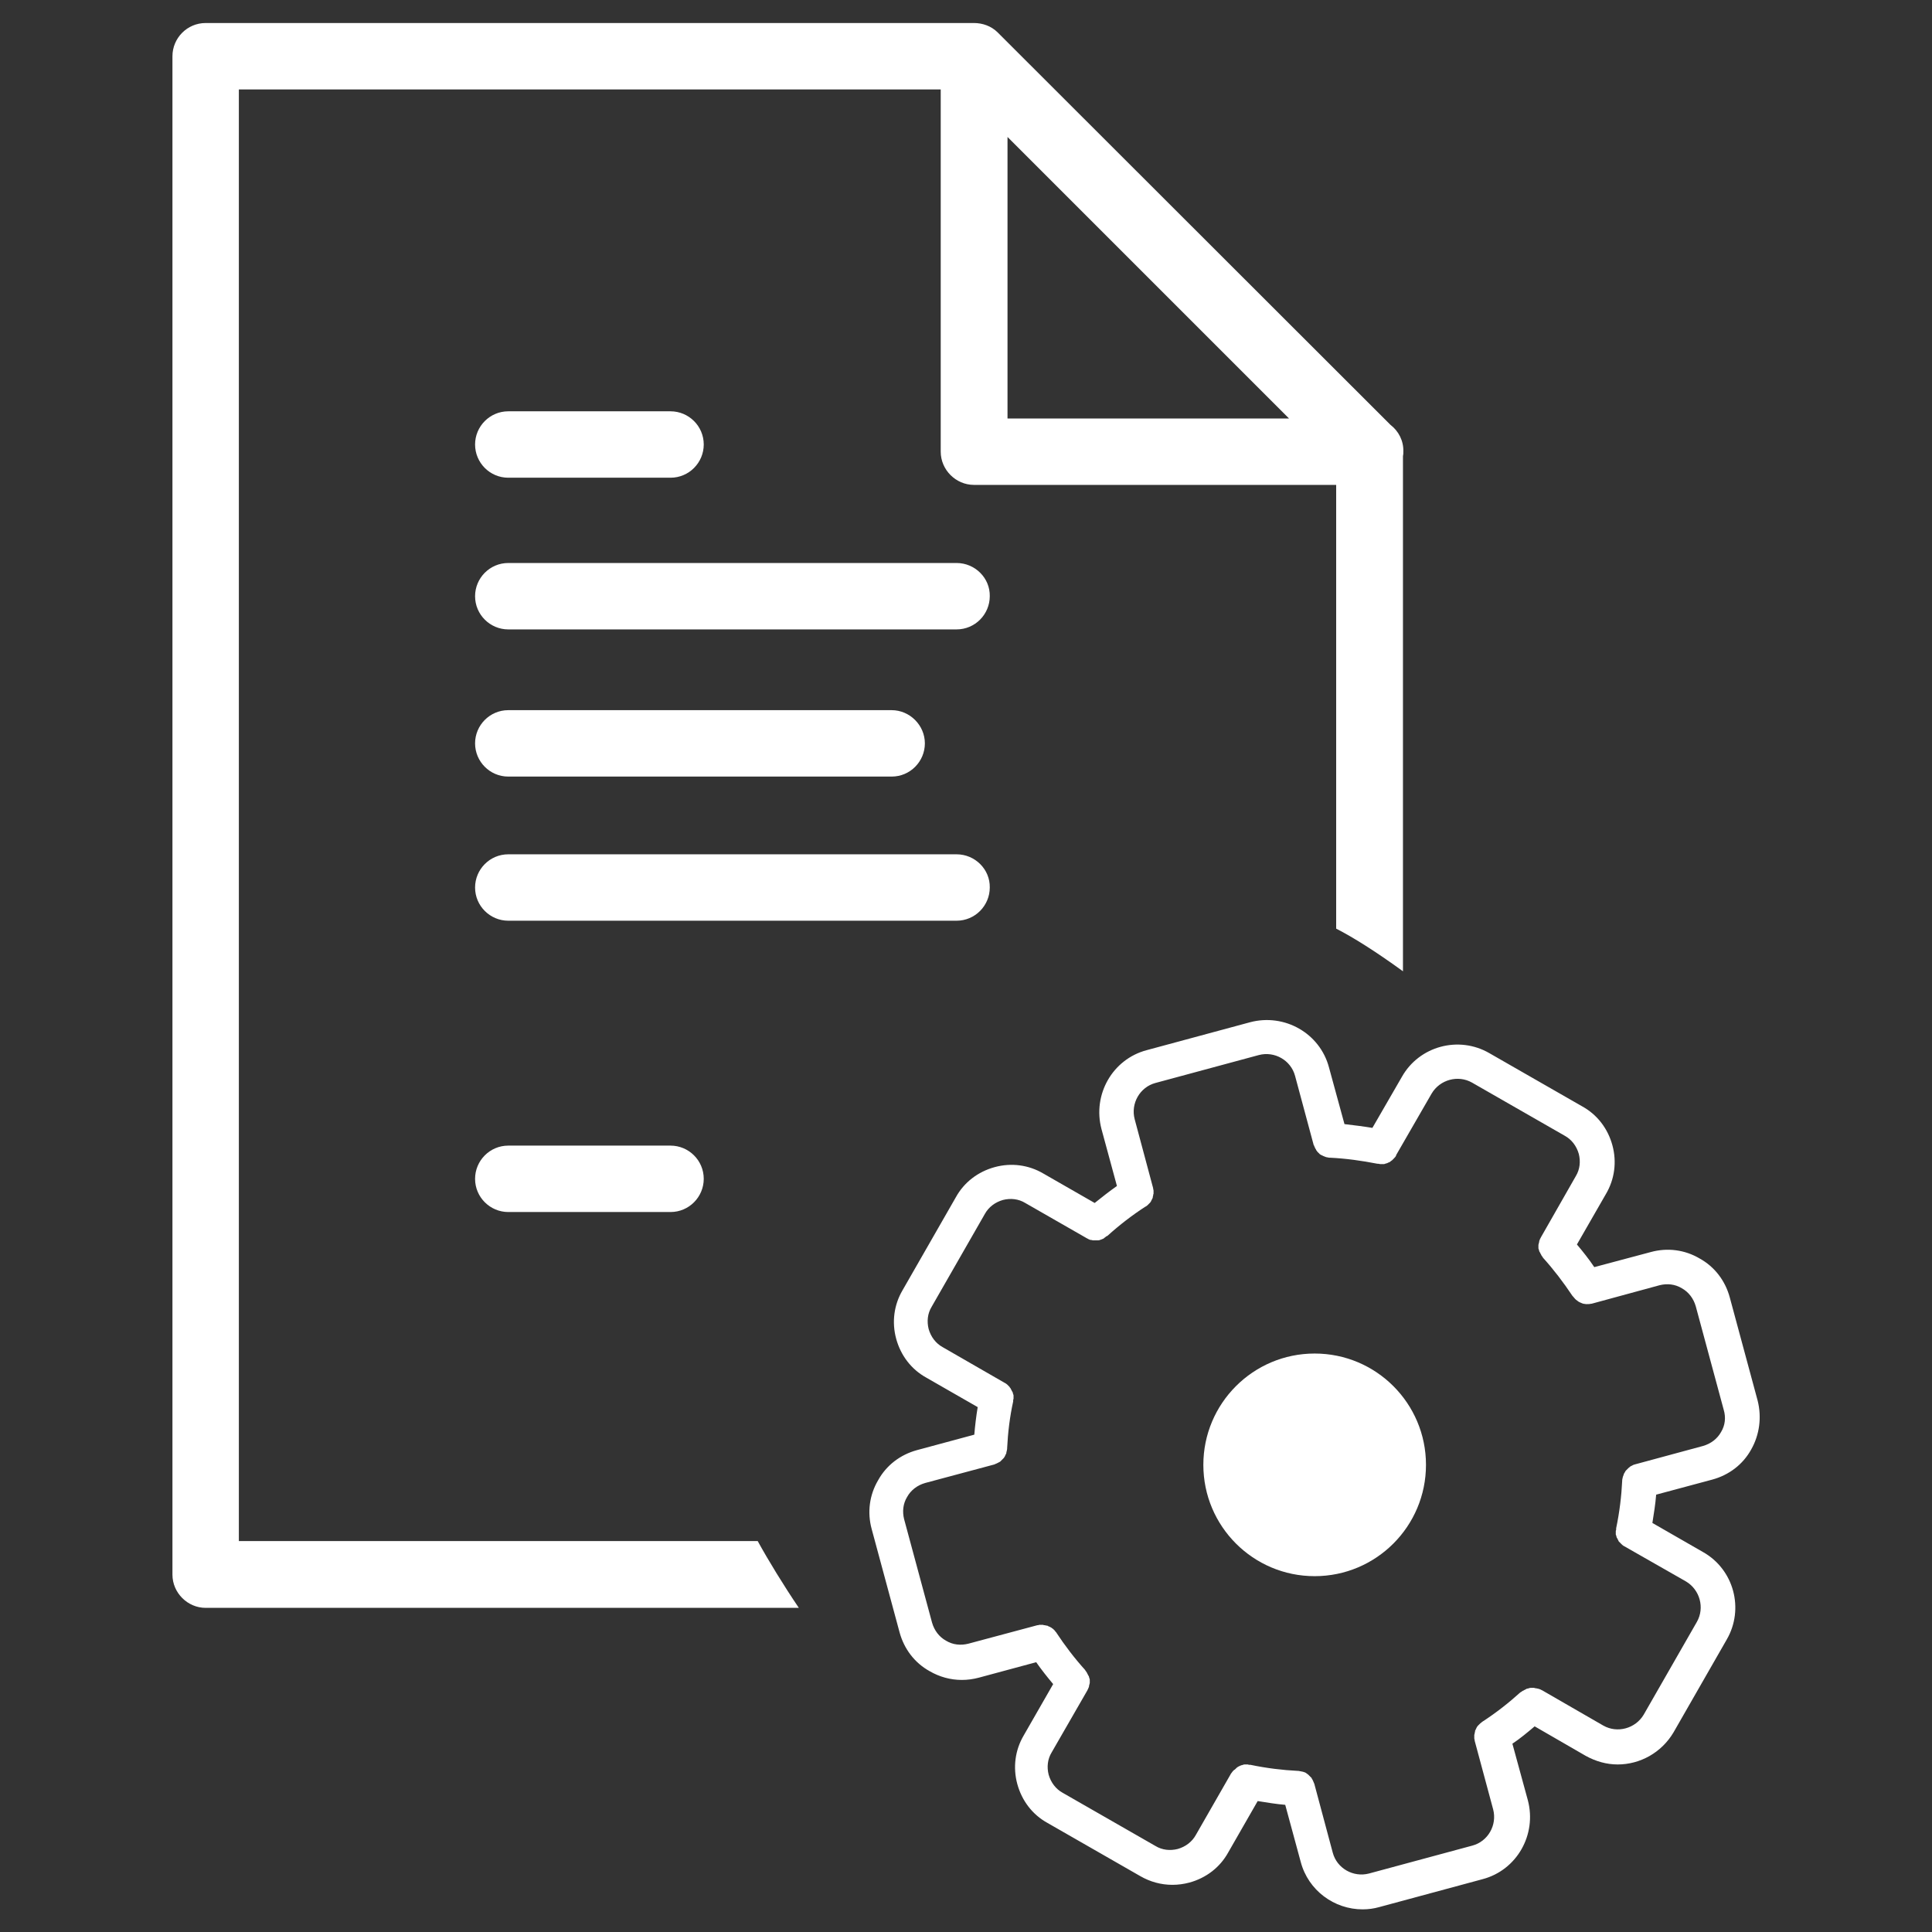 <?xml version="1.0" encoding="utf-8"?>
<!-- Generator: Adobe Illustrator 25.2.0, SVG Export Plug-In . SVG Version: 6.00 Build 0)  -->
<svg version="1.1" xmlns="http://www.w3.org/2000/svg" xmlns:xlink="http://www.w3.org/1999/xlink" x="0px" y="0px"
	 viewBox="0 0 512 512" style="enable-background:new 0 0 512 512;" xml:space="preserve">
<rect x="0" y="0" width="512" height="512" fill="#333333" stroke="none"/>
<style type="text/css">
	.st0{fill:#FFFFFF;}
</style>
<g id="Layer_1">
</g>
<g id="Layer_2">
</g>
<g id="Layer_3">
</g>
<g id="Layer_4">
</g>
<g id="Layer_5">
</g>
<g id="Layer_6">
</g>
<g id="Layer_7">
</g>
<g id="Layer_8">
</g>
<g id="Layer_9">
</g>
<g id="Layer_10">
</g>
<g id="Layer_11">
	<g>
		<circle class="st0" cx="348.4" cy="388.2" r="29.5"/>
		<g>
			<path class="st0" d="M465.8,371.2l-7.4-27.4c-1.2-4.4-4-8.1-8-10.3c-3.9-2.3-8.5-2.9-12.9-1.7l-15,4c-1.4-2.1-3-4.1-4.6-6
				l7.7-13.4c2.3-3.9,2.9-8.5,1.7-12.9c-1.2-4.4-4-8.1-8-10.3l-24.6-14.1c-8.1-4.7-18.6-1.9-23.2,6.3l-7.8,13.5
				c-2.4-0.4-4.9-0.7-7.4-1l-4.1-15c-2.4-9.1-11.8-14.4-20.9-12l-27.4,7.4c-9.1,2.4-14.4,11.8-12,20.9l4.1,15.1
				c-2,1.4-3.9,2.9-5.9,4.5l-13.6-7.8c-3.9-2.3-8.5-2.9-12.9-1.7c-4.4,1.2-8.1,4-10.3,8l-14.1,24.6c-2.3,3.9-2.9,8.5-1.7,12.9
				c1.2,4.4,4,8.1,8,10.3l13.6,7.8c-0.4,2.4-0.7,4.9-0.9,7.3l-15.2,4.1c-4.4,1.2-8.1,4-10.3,8c-2.3,3.9-2.9,8.5-1.7,12.9l7.4,27.4
				c1.2,4.4,4,8.1,8,10.3c2.6,1.5,5.5,2.3,8.5,2.3c1.5,0,3-0.2,4.5-0.6l15.2-4.1c1.4,2,2.9,3.9,4.5,5.8l-7.8,13.6
				c-2.3,3.9-2.9,8.5-1.7,12.9c1.2,4.4,4,8.1,8,10.3l24.6,14.1c2.6,1.5,5.5,2.3,8.5,2.3c1.5,0,3-0.2,4.5-0.6c4.4-1.2,8.1-4,10.3-8
				l7.8-13.6c2.5,0.4,4.9,0.8,7.3,1l4.1,15.1c2,7.6,8.9,12.6,16.4,12.6c1.5,0,3-0.2,4.4-0.6l27.4-7.4c9.1-2.4,14.4-11.8,12-20.9
				l-4.1-15c2.1-1.4,4-3,5.9-4.6l13.5,7.8c2.7,1.5,5.6,2.3,8.5,2.3c5.9,0,11.6-3.1,14.8-8.5l14.1-24.6c4.7-8.1,1.9-18.6-6.3-23.2
				l-13.4-7.7c0.4-2.5,0.8-5,1-7.5l14.9-4c4.4-1.2,8.1-4,10.3-8C466.3,380.2,466.9,375.6,465.8,371.2z M456.1,379.5
				c-1,1.8-2.7,3.1-4.8,3.7l-18.1,4.9c-0.1,0-0.2,0.1-0.3,0.1c-0.1,0-0.2,0.1-0.2,0.1c-0.2,0.1-0.4,0.2-0.6,0.3c0,0-0.1,0-0.1,0.1
				c-0.2,0.1-0.4,0.3-0.6,0.5c0,0-0.1,0.1-0.1,0.1c-0.2,0.2-0.3,0.3-0.5,0.5c0,0.1-0.1,0.1-0.1,0.2c-0.1,0.2-0.2,0.3-0.3,0.5
				c-0.1,0.1-0.1,0.2-0.1,0.3c-0.1,0.2-0.1,0.3-0.2,0.5c0,0.1-0.1,0.3-0.1,0.4c0,0.2-0.1,0.3-0.1,0.5c0,0.1,0,0.1,0,0.2
				c-0.2,4.1-0.7,8.3-1.6,12.6c0,0.1,0,0.1,0,0.2c0,0.2,0,0.3-0.1,0.5c0,0.1,0,0.3,0,0.4c0,0.1,0,0.3,0,0.4c0,0.2,0,0.3,0.1,0.4
				c0,0.1,0.1,0.3,0.1,0.4c0,0.1,0.1,0.3,0.2,0.4c0.1,0.1,0.1,0.3,0.2,0.4c0.1,0.1,0.1,0.3,0.2,0.4c0.1,0.1,0.2,0.2,0.3,0.3
				c0.1,0.1,0.2,0.2,0.3,0.3c0.1,0.1,0.2,0.2,0.3,0.3c0.1,0.1,0.3,0.2,0.4,0.3c0.1,0,0.1,0.1,0.2,0.1l16.3,9.3c3.7,2.2,5,7,2.9,10.7
				l-14.1,24.6c-2.2,3.7-7,5-10.7,2.9l-16.3-9.4c-0.1,0-0.1,0-0.2-0.1c-0.2-0.1-0.3-0.1-0.5-0.2c-0.1,0-0.3-0.1-0.4-0.1
				c-0.2,0-0.3-0.1-0.5-0.1c-0.1,0-0.3,0-0.4-0.1c-0.2,0-0.3,0-0.5,0c-0.1,0-0.3,0-0.4,0c-0.2,0-0.3,0-0.5,0.1
				c-0.1,0-0.3,0.1-0.4,0.1c-0.2,0-0.3,0.1-0.5,0.2c-0.1,0.1-0.2,0.1-0.4,0.2c-0.1,0.1-0.3,0.2-0.4,0.2c-0.1,0.1-0.3,0.2-0.4,0.3
				c-0.1,0-0.1,0.1-0.2,0.1c-3.1,2.8-6.4,5.4-10.1,7.8c-0.1,0-0.1,0.1-0.1,0.1c-0.1,0.1-0.3,0.2-0.4,0.3c-0.1,0.1-0.2,0.2-0.3,0.3
				c-0.1,0.1-0.2,0.2-0.3,0.3c-0.1,0.1-0.2,0.2-0.3,0.4c-0.1,0.1-0.1,0.2-0.2,0.4c-0.1,0.1-0.1,0.3-0.2,0.4
				c-0.1,0.1-0.1,0.3-0.1,0.4c0,0.1-0.1,0.3-0.1,0.4c0,0.1,0,0.3-0.1,0.4c0,0.2,0,0.3,0,0.5c0,0.1,0,0.3,0,0.4c0,0.2,0,0.3,0.1,0.5
				c0,0.1,0,0.1,0,0.2l4.9,18.2c1.1,4.2-1.4,8.5-5.5,9.6l-27.4,7.4c-4.2,1.1-8.5-1.4-9.6-5.5l-4.9-18.3c0-0.1-0.1-0.1-0.1-0.2
				c-0.1-0.2-0.1-0.3-0.2-0.5c-0.1-0.1-0.1-0.3-0.2-0.4c-0.1-0.1-0.2-0.3-0.2-0.4c-0.1-0.1-0.2-0.2-0.3-0.3
				c-0.1-0.1-0.2-0.2-0.3-0.3c-0.1-0.1-0.2-0.2-0.3-0.3c-0.1-0.1-0.3-0.2-0.4-0.3c-0.1-0.1-0.2-0.1-0.3-0.2
				c-0.1-0.1-0.3-0.1-0.5-0.2c-0.1,0-0.2-0.1-0.4-0.1c-0.1,0-0.3-0.1-0.5-0.1c-0.2,0-0.3-0.1-0.5-0.1c-0.1,0-0.1,0-0.2,0
				c-4-0.2-8.2-0.7-12.5-1.6c-0.1,0-0.1,0-0.2,0c-0.2,0-0.3,0-0.5-0.1c-0.2,0-0.3,0-0.4,0c-0.1,0-0.3,0-0.4,0c-0.2,0-0.3,0-0.5,0.1
				c-0.1,0-0.2,0.1-0.4,0.1c-0.2,0.1-0.3,0.1-0.5,0.2c-0.1,0.1-0.2,0.1-0.4,0.2c-0.1,0.1-0.3,0.2-0.4,0.3c-0.1,0.1-0.2,0.2-0.3,0.3
				c-0.1,0.1-0.2,0.2-0.4,0.3c-0.1,0.1-0.2,0.2-0.3,0.3c-0.1,0.1-0.2,0.3-0.3,0.4c0,0.1-0.1,0.1-0.1,0.1l-9.4,16.4
				c-1,1.8-2.7,3.1-4.8,3.7c-2,0.5-4.1,0.3-5.9-0.8l-24.6-14.1c-1.8-1-3.1-2.7-3.7-4.8c-0.5-2-0.3-4.1,0.8-5.9l9.5-16.5
				c0-0.1,0-0.1,0.1-0.2c0.1-0.2,0.1-0.3,0.2-0.5c0.1-0.1,0.1-0.3,0.1-0.4c0-0.1,0.1-0.3,0.1-0.4c0-0.1,0.1-0.3,0.1-0.4
				c0-0.1,0-0.3,0-0.4c0-0.1,0-0.3,0-0.4c0-0.1,0-0.3-0.1-0.4c0-0.1-0.1-0.3-0.1-0.4c0-0.1-0.1-0.3-0.2-0.4
				c-0.1-0.1-0.1-0.3-0.2-0.4c-0.1-0.1-0.1-0.2-0.2-0.4c-0.1-0.1-0.2-0.3-0.3-0.4c0,0-0.1-0.1-0.1-0.2c-2.8-3.1-5.4-6.5-7.7-10
				c0-0.1-0.1-0.1-0.1-0.1c-0.1-0.1-0.2-0.3-0.3-0.4c-0.1-0.1-0.2-0.2-0.3-0.3c-0.1-0.1-0.2-0.2-0.4-0.3c-0.1-0.1-0.2-0.2-0.3-0.2
				c-0.1-0.1-0.3-0.2-0.4-0.2c-0.1-0.1-0.3-0.1-0.4-0.2c-0.1-0.1-0.3-0.1-0.4-0.1c-0.1,0-0.3-0.1-0.4-0.1c-0.2,0-0.3,0-0.5-0.1
				c-0.1,0-0.3,0-0.4,0c-0.1,0-0.3,0-0.4,0c-0.2,0-0.3,0-0.5,0.1c-0.1,0-0.1,0-0.2,0l-18.3,4.9c-2,0.5-4.1,0.3-5.9-0.8
				c-1.8-1-3.1-2.7-3.7-4.8l-7.4-27.4c-0.5-2-0.3-4.1,0.8-5.9c1-1.8,2.7-3.1,4.8-3.7l18.3-4.9c0.1,0,0.2-0.1,0.2-0.1
				c0.2-0.1,0.3-0.1,0.5-0.2c0.1-0.1,0.2-0.1,0.4-0.2c0.1-0.1,0.3-0.2,0.4-0.2c0.1-0.1,0.2-0.2,0.3-0.3c0.1-0.1,0.2-0.2,0.3-0.3
				c0.1-0.1,0.2-0.2,0.3-0.3c0.1-0.1,0.2-0.2,0.3-0.4c0.1-0.1,0.1-0.2,0.2-0.4c0.1-0.1,0.1-0.3,0.2-0.4c0.1-0.1,0.1-0.3,0.1-0.4
				c0-0.1,0.1-0.3,0.1-0.4c0-0.2,0.1-0.3,0.1-0.5c0-0.1,0-0.1,0-0.2c0.2-4.1,0.7-8.3,1.6-12.4c0-0.1,0-0.1,0-0.2
				c0-0.2,0-0.3,0.1-0.5c0-0.1,0-0.3,0-0.4c0-0.1,0-0.3,0-0.4c0-0.2,0-0.3-0.1-0.4c0-0.1-0.1-0.3-0.1-0.4c0-0.1-0.1-0.3-0.2-0.4
				c-0.1-0.1-0.1-0.3-0.2-0.4c-0.1-0.1-0.1-0.2-0.2-0.4c-0.1-0.1-0.2-0.2-0.3-0.4c-0.1-0.1-0.2-0.2-0.3-0.3
				c-0.1-0.1-0.2-0.2-0.3-0.3c-0.1-0.1-0.3-0.2-0.4-0.3c-0.1,0-0.1-0.1-0.2-0.1l-16.5-9.5c-1.8-1-3.1-2.7-3.7-4.8
				c-0.5-2-0.3-4.1,0.8-5.9l14.1-24.6c1-1.8,2.7-3.1,4.8-3.7c2-0.5,4.1-0.3,5.9,0.8l16.4,9.4c0.1,0,0.2,0.1,0.2,0.1
				c0.1,0.1,0.3,0.1,0.4,0.2c0.2,0.1,0.3,0.1,0.5,0.1c0.1,0,0.3,0.1,0.4,0.1c0.2,0,0.3,0,0.5,0c0.1,0,0.2,0,0.3,0c0.1,0,0.1,0,0.2,0
				c0.1,0,0.2,0,0.4,0c0.2,0,0.3,0,0.5-0.1c0.1,0,0.2-0.1,0.3-0.1c0.2-0.1,0.3-0.1,0.5-0.2c0.1,0,0.2-0.1,0.3-0.2
				c0.1-0.1,0.3-0.2,0.4-0.3c0.1-0.1,0.2-0.2,0.3-0.2c0.1,0,0.1-0.1,0.2-0.1c3.2-2.9,6.6-5.5,10-7.7c0.1,0,0.1-0.1,0.2-0.1
				c0.1-0.1,0.3-0.2,0.4-0.3c0.1-0.1,0.2-0.2,0.3-0.3c0.1-0.1,0.2-0.2,0.3-0.3c0.1-0.1,0.2-0.2,0.3-0.4c0.1-0.1,0.1-0.3,0.2-0.4
				c0.1-0.1,0.1-0.3,0.2-0.4c0.1-0.1,0.1-0.3,0.1-0.4c0-0.1,0.1-0.3,0.1-0.4c0-0.1,0-0.3,0.1-0.4c0-0.1,0-0.3,0-0.4
				c0-0.1,0-0.3,0-0.4c0-0.2,0-0.3-0.1-0.5c0-0.1,0-0.1,0-0.2l-4.9-18.3c-1.1-4.2,1.4-8.5,5.5-9.6l27.4-7.4c4.2-1.1,8.5,1.4,9.6,5.5
				l4.9,18.2c0,0.1,0,0.1,0.1,0.2c0.1,0.2,0.1,0.3,0.2,0.5c0.1,0.1,0.1,0.3,0.2,0.4c0.1,0.1,0.2,0.3,0.2,0.4
				c0.1,0.1,0.2,0.2,0.3,0.4c0.1,0.1,0.2,0.2,0.3,0.3c0.1,0.1,0.2,0.2,0.3,0.3c0.1,0.1,0.2,0.2,0.3,0.2c0.1,0.1,0.3,0.2,0.4,0.2
				c0.1,0.1,0.2,0.1,0.4,0.2c0.2,0.1,0.3,0.1,0.5,0.2c0.1,0,0.2,0.1,0.4,0.1c0.2,0,0.4,0.1,0.5,0.1c0.1,0,0.1,0,0.2,0
				c4.3,0.2,8.5,0.8,12.6,1.6c0.1,0,0.1,0,0.2,0c0.2,0,0.4,0.1,0.6,0.1c0.1,0,0.2,0,0.2,0c0.1,0,0.1,0,0.2,0c0.1,0,0.2,0,0.4,0
				c0.2,0,0.3,0,0.5-0.1c0.1,0,0.2-0.1,0.3-0.1c0.2,0,0.3-0.1,0.5-0.2c0.1,0,0.2-0.1,0.3-0.1c0.2-0.1,0.3-0.2,0.4-0.3
				c0.1-0.1,0.2-0.1,0.3-0.2c0.2-0.2,0.4-0.4,0.6-0.6c0,0,0-0.1,0.1-0.1c0.2-0.2,0.3-0.4,0.4-0.6c0,0,0,0,0-0.1l9.4-16.3
				c2.2-3.7,7-5,10.7-2.9l24.6,14.1c1.8,1,3.1,2.7,3.7,4.8c0.5,2,0.3,4.1-0.8,5.9l-9.3,16.3c0,0.1,0,0.1-0.1,0.2
				c-0.1,0.1-0.1,0.3-0.2,0.5c-0.1,0.1-0.1,0.3-0.1,0.4c0,0.1-0.1,0.3-0.1,0.4c0,0.1-0.1,0.3-0.1,0.4c0,0.1,0,0.3,0,0.4
				c0,0.1,0,0.3,0,0.4c0,0.1,0,0.3,0.1,0.4c0,0.1,0.1,0.3,0.1,0.4c0,0.1,0.1,0.3,0.2,0.4c0.1,0.1,0.1,0.3,0.2,0.4
				c0.1,0.1,0.1,0.2,0.2,0.4c0.1,0.1,0.2,0.3,0.3,0.4c0,0.1,0.1,0.1,0.1,0.2c2.8,3.1,5.4,6.5,7.8,10.1c0,0,0.1,0.1,0.1,0.1
				c0.2,0.2,0.4,0.5,0.6,0.7c0.1,0.1,0.1,0.1,0.2,0.2c0.3,0.2,0.5,0.4,0.8,0.6c0.1,0,0.2,0.1,0.2,0.1c0.2,0.1,0.5,0.2,0.7,0.3
				c0.1,0,0.2,0.1,0.3,0.1c0.2,0,0.5,0.1,0.7,0.1c0.1,0,0.1,0,0.2,0c0,0,0.1,0,0.1,0c0.4,0,0.7,0,1.1-0.1l0.1,0c0,0,0,0,0,0l18-4.9
				c2-0.5,4.1-0.3,5.9,0.8c1.8,1,3.1,2.7,3.7,4.8l7.4,27.4C457.4,375.6,457.2,377.7,456.1,379.5z"/>
		</g>
		<g>
			<path class="st0" d="M253.5,149.2H134.7c-4.9,0-8.8,4-8.8,8.8c0,4.9,4,8.8,8.8,8.8h118.8c4.9,0,8.8-4,8.8-8.8
				C262.4,153.2,258.4,149.2,253.5,149.2z"/>
			<path class="st0" d="M134.7,126.6h43c4.9,0,8.8-4,8.8-8.8c0-4.9-4-8.8-8.8-8.8h-43c-4.9,0-8.8,4-8.8,8.8
				C125.9,122.6,129.8,126.6,134.7,126.6z"/>
			<path class="st0" d="M134.7,303.6c-4.9,0-8.8,4-8.8,8.8c0,4.9,4,8.8,8.8,8.8h43c4.9,0,8.8-4,8.8-8.8c0-4.9-4-8.8-8.8-8.8H134.7z"
				/>
			<path class="st0" d="M134.7,205.8h101.6c4.9,0,8.8-4,8.8-8.8s-4-8.8-8.8-8.8H134.7c-4.9,0-8.8,4-8.8,8.8S129.8,205.8,134.7,205.8
				z"/>
			<path class="st0" d="M253.5,226.4H134.7c-4.9,0-8.8,4-8.8,8.8c0,4.9,4,8.8,8.8,8.8h118.8c4.9,0,8.8-4,8.8-8.8
				C262.4,230.4,258.4,226.4,253.5,226.4z"/>
			<path class="st0" d="M368.5,112.6L264.4,8.6c-1.7-1.7-4-2.5-6.3-2.5H54.5c-4.9,0-8.8,4-8.8,8.8v402.4c0,4.8,4,8.8,8.8,8.8h157.2
				c-4-5.9-8.1-12.6-10.9-17.7H63.3V23.7h186v96c0,4.8,4,8.8,8.8,8.8h96v117.6c4.5,2.3,10.4,6,17.7,11.3V120.9
				c0.1-0.4,0.1-0.8,0.1-1.2C372,116.8,370.6,114.2,368.5,112.6z M267,110.9V36.3l74.6,74.6H267z"/>
		</g>
	</g>
</g>
<g id="Layer_12">
</g>
<g id="Layer_13">
</g>
<g id="Layer_14">
</g>
<g id="Layer_15">
</g>
</svg>
